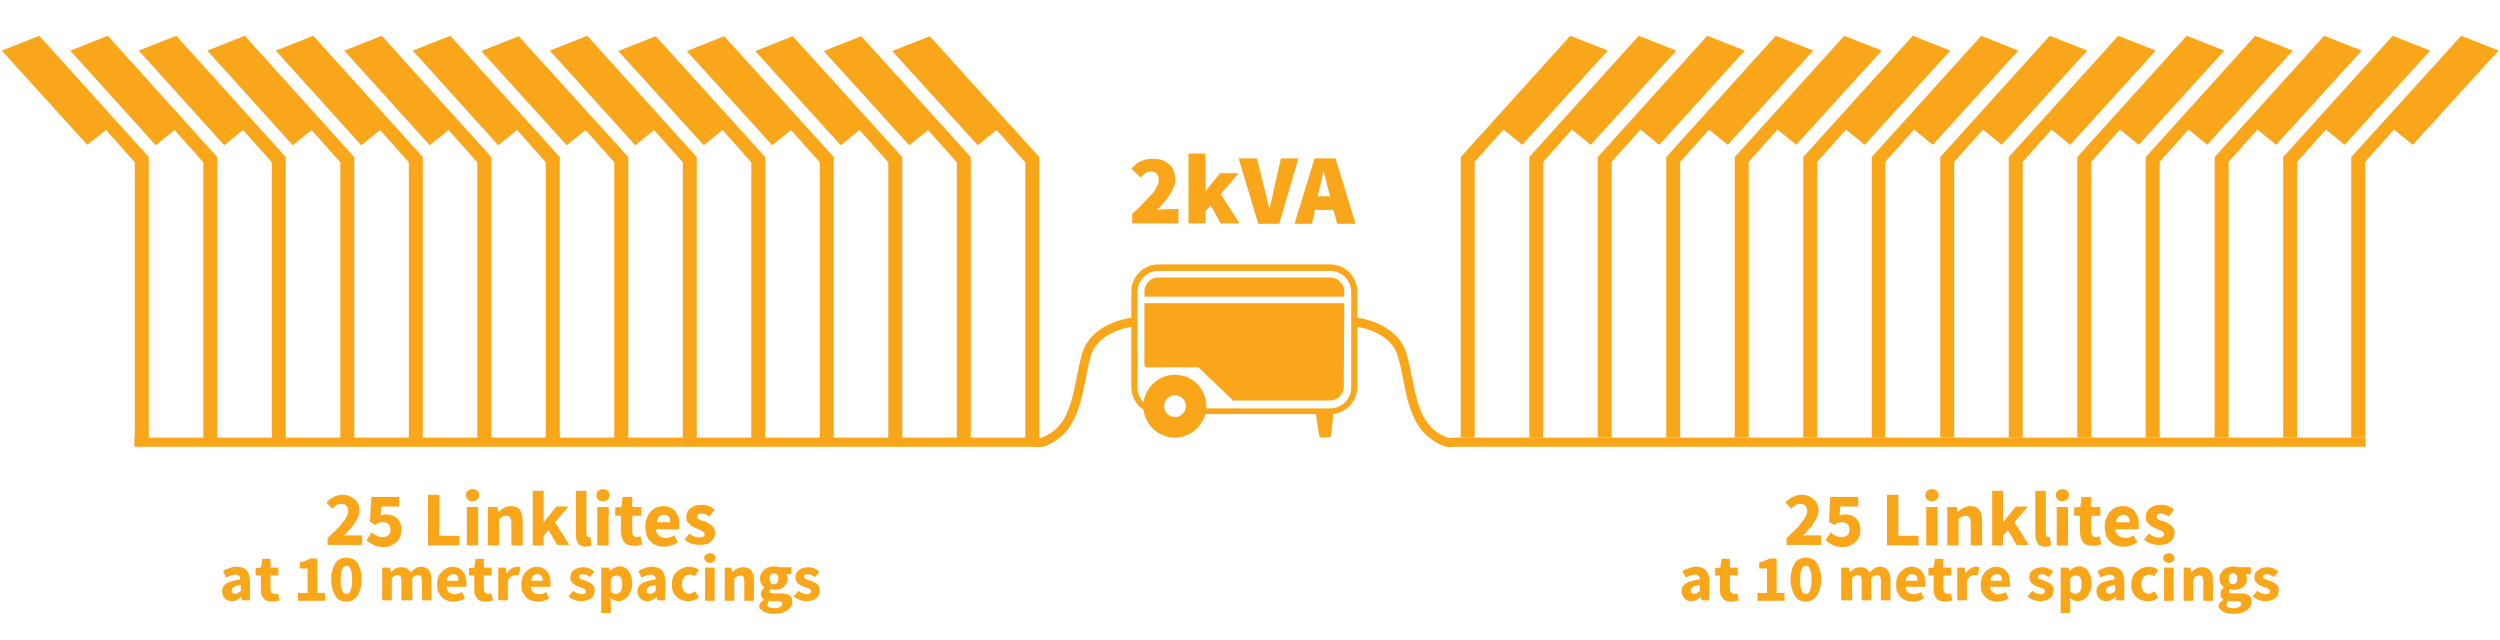 <?xml version="1.0" encoding="utf-8"?>
<!-- Generator: Adobe Illustrator 16.0.0, SVG Export Plug-In . SVG Version: 6.00 Build 0)  -->
<!DOCTYPE svg PUBLIC "-//W3C//DTD SVG 1.1//EN" "http://www.w3.org/Graphics/SVG/1.1/DTD/svg11.dtd">
<svg version="1.1" id="Layer_1" xmlns="http://www.w3.org/2000/svg" xmlns:xlink="http://www.w3.org/1999/xlink" x="0px" y="0px"
	 width="573px" height="146.8px" viewBox="0 0 573 146.8" enable-background="new 0 0 573 146.8" xml:space="preserve">
<g>
	<g>
		<path fill="#FAA61A" d="M359.9,8.2l8.6,3.4l-19.6,21.6l-4.3-3.5l-6.6,7.4v63.2h-3.2V36L359.9,8.2z"/>
		<path fill="#FAA61A" d="M375.6,8.2l8.6,3.4l-19.6,21.6l-4.3-3.5l-6.6,7.4v63.2h-3.2V36L375.6,8.2z"/>
		<path fill="#FAA61A" d="M391.3,8.2l8.6,3.4l-19.6,21.6l-4.3-3.5l-6.6,7.4v63.2h-3.2V36L391.3,8.2z"/>
		<path fill="#FAA61A" d="M407,8.2l8.6,3.4L396,33.2l-4.3-3.5l-6.6,7.4v63.2h-3.2V36L407,8.2z"/>
		<path fill="#FAA61A" d="M422.7,8.2l8.6,3.4l-19.6,21.6l-4.3-3.5l-6.6,7.4v63.2h-3.2V36L422.7,8.2z"/>
		<path fill="#FAA61A" d="M438.4,8.2l8.6,3.4l-19.6,21.6l-4.3-3.5l-6.6,7.4v63.2h-3.2V36L438.4,8.2z"/>
		<path fill="#FAA61A" d="M454.1,8.2l8.5,3.4L443,33.2l-4.3-3.5l-6.6,7.4v63.2H429V36L454.1,8.2z"/>
		<path fill="#FAA61A" d="M469.8,8.2l8.6,3.4l-19.6,21.6l-4.3-3.5l-6.6,7.4v63.2h-3.2V36L469.8,8.2z"/>
		<path fill="#FAA61A" d="M485.5,8.2l8.6,3.4l-19.6,21.6l-4.3-3.5l-6.6,7.4v63.2h-3.2V36L485.5,8.2z"/>
		<path fill="#FAA61A" d="M501.2,8.2l8.6,3.4l-19.6,21.6l-4.3-3.5l-6.6,7.4v63.2h-3.2V36L501.2,8.2z"/>
		<path fill="#FAA61A" d="M516.9,8.2l8.6,3.4l-19.6,21.6l-4.3-3.5l-6.6,7.4v63.2h-3.2V36L516.9,8.2z"/>
		<path fill="#FAA61A" d="M532.7,8.2l8.6,3.4l-19.6,21.6l-4.3-3.5l-6.6,7.4v63.2h-3.2V36L532.7,8.2z"/>
		<path fill="#FAA61A" d="M548.4,8.2l8.6,3.4l-19.6,21.6l-4.3-3.5l-6.6,7.4v63.2h-3.2V36L548.4,8.2z"/>
		<path fill="#FAA61A" d="M564.1,8.2l8.6,3.4L553,33.2l-4.3-3.5l-6.6,7.4v63.2h-3.2V36L564.1,8.2z"/>
	</g>
	<g>
		<path fill="#FAA61A" d="M238.2,36v64.4H235V37.2l-6.6-7.4l-4.3,3.5l-19.6-21.6l8.6-3.4L238.2,36z"/>
		<path fill="#FAA61A" d="M222.5,36v64.4h-3.2V37.2l-6.6-7.4l-4.3,3.5l-19.6-21.6l8.6-3.4L222.5,36z"/>
		<path fill="#FAA61A" d="M206.8,36v64.4h-3.2V37.2l-6.6-7.4l-4.3,3.5l-19.6-21.6l8.6-3.4L206.8,36z"/>
		<path fill="#FAA61A" d="M191.1,36v64.4h-3.2V37.2l-6.6-7.4l-4.3,3.5l-19.6-21.6l8.6-3.4L191.1,36z"/>
		<path fill="#FAA61A" d="M175.4,36v64.4h-3.2V37.2l-6.6-7.4l-4.3,3.5l-19.6-21.6l8.6-3.4L175.4,36z"/>
		<path fill="#FAA61A" d="M159.7,36v64.4h-3.2V37.2l-6.6-7.4l-4.3,3.5L126,11.6l8.6-3.4L159.7,36z"/>
		<path fill="#FAA61A" d="M144,36v64.4h-3.2V37.2l-6.6-7.4l-4.3,3.5l-19.6-21.6l8.6-3.4L144,36z"/>
		<path fill="#FAA61A" d="M128.3,36v64.4h-3.2V37.2l-6.6-7.4l-4.3,3.5L94.6,11.6l8.6-3.4L128.3,36z"/>
		<path fill="#FAA61A" d="M112.6,36v64.4h-3.2V37.2l-6.6-7.4l-4.3,3.5L78.9,11.6l8.6-3.4L112.6,36z"/>
		<path fill="#FAA61A" d="M96.9,36v64.4h-3.2V37.2l-6.6-7.4l-4.3,3.5L63.2,11.6l8.6-3.4L96.9,36z"/>
		<path fill="#FAA61A" d="M81.2,36v64.4H78V37.2l-6.6-7.4l-4.3,3.5L47.5,11.6l8.6-3.4L81.2,36z"/>
		<path fill="#FAA61A" d="M65.5,36v64.4h-3.2V37.2l-6.6-7.4l-4.3,3.5L31.8,11.6l8.6-3.4L65.5,36z"/>
		<path fill="#FAA61A" d="M49.8,36v64.4h-3.2V37.2L40,29.8l-4.3,3.5L16.1,11.6l8.6-3.4L49.8,36z"/>
		<path fill="#FAA61A" d="M34.1,36v64.4h-3.2V37.2l-6.6-7.4L20,33.2L0.4,11.6L9,8.2L34.1,36z"/>
	</g>
	<g>
		<path fill="#FAA61A" d="M304.9,60.6h-39.4c-3.4,0-6.2,2.8-6.2,6.2v21.9c0,2.2,1.1,4.1,2.8,5.2c0.4,3.6,3.5,6.4,7.2,6.4
			c3.3,0,6.1-2.3,7-5.4h25.3l0.7,4.7c0,0.4,0.3,0.7,0.7,0.7h1.4c0.4,0,0.7-0.3,0.7-0.7l0.5-4.7c3.1-0.4,5.5-3,5.5-6.2V66.9
			C311.1,63.4,308.3,60.6,304.9,60.6z M267.7,95c-0.1-0.1-0.2-0.2-0.3-0.3l0,0c-0.1-0.1-0.1-0.2-0.2-0.3c0,0,0-0.1-0.1-0.1
			c0-0.1-0.1-0.2-0.1-0.2c0-0.1-0.1-0.2-0.1-0.4c0,0,0,0,0-0.1c0-0.2-0.1-0.3-0.1-0.5c0-1.4,1.1-2.5,2.5-2.5c1.4,0,2.5,1.1,2.5,2.5
			c0,0.2,0,0.3-0.1,0.5c0,0,0,0,0,0.1c0,0.1-0.1,0.2-0.1,0.4c0,0.1-0.1,0.2-0.1,0.2l-0.1,0.1c-0.1,0.1-0.1,0.2-0.2,0.3l0,0
			c-0.1,0.1-0.2,0.2-0.3,0.3c-0.4,0.4-1,0.6-1.6,0.6C268.6,95.6,268.1,95.3,267.7,95z M309.7,88.8c0,2.7-2.2,4.8-4.8,4.8h-28.4
			c0-0.2,0-0.3,0-0.5c0-4-3.2-7.2-7.2-7.2c-3.7,0-6.7,2.8-7.2,6.3c-0.9-0.9-1.4-2.1-1.4-3.4V66.9c0-2.7,2.2-4.8,4.8-4.8h39.4
			c2.7,0,4.8,2.2,4.8,4.8V88.8L309.7,88.8z"/>
		<path fill="#FAA61A" d="M304.9,63.6h-39.4c-1.8,0-3.2,1.4-3.2,3.2V68h45.8v-1.2C308.1,65.1,306.6,63.6,304.9,63.6z"/>
		<path fill="#FAA61A" d="M308.1,70.2c0-0.4,0-0.2,0-0.7h-45.8c0,0.4,0,0.3,0,0.7v13.3c0,0.4,0.3,0.7,0.7,0.7h11.7l7.6,7.3
			c0.1,0.2,0.3,0.3,0.5,0.3h9.2h4.2h8.6c1.8,0,3.2-1.4,3.2-3.2v-1l0,0L308.1,70.2L308.1,70.2z"/>
	</g>
	<path fill="none" stroke="#FAA61A" stroke-width="2.076" d="M259.8,73.8c0,0-8.8,0.8-10.8,7.6c-2.2,7.6-1.7,17-10.2,20
		c-0.2,0.1-2.4-0.1-2.6,0"/>
	<rect x="30.8" y="100.3" fill="#FAA61A" width="207.4" height="2.1"/>
	<g>
		<path fill="none" stroke="#FAA61A" stroke-width="2.076" d="M310.6,73.8c0,0,8.8,0.8,10.8,7.6c2.2,7.6,1.7,17,10.3,20
			c0.2,0.1,2.4-0.1,2.6,0"/>
		<rect x="333.6" y="100.3" fill="#FAA61A" width="208.6" height="2.1"/>
	</g>
	<g enable-background="new    ">
		<path fill="#FAA61A" d="M259.5,49c0.9-0.8,1.7-1.5,2.4-2.3s1.4-1.4,1.9-2c0.6-0.6,1-1.2,1.3-1.8c0.3-0.6,0.5-1.1,0.5-1.6
			c0-0.7-0.2-1.1-0.5-1.5c-0.3-0.3-0.8-0.5-1.3-0.5c-0.5,0-0.9,0.1-1.3,0.4c-0.4,0.3-0.7,0.6-1.1,1l-2.1-2.1c0.4-0.4,0.8-0.7,1.1-1
			s0.8-0.5,1.2-0.7c0.4-0.2,0.8-0.3,1.3-0.4c0.5-0.1,0.9-0.1,1.5-0.1c0.7,0,1.4,0.1,2,0.3c0.6,0.2,1.1,0.6,1.6,1s0.8,0.9,1,1.5
			c0.2,0.6,0.4,1.2,0.4,2c0,0.6-0.1,1.2-0.4,1.8c-0.3,0.6-0.6,1.2-1,1.8c-0.4,0.6-0.8,1.2-1.3,1.7c-0.5,0.6-1,1.1-1.5,1.6
			c0.4,0,0.8-0.1,1.3-0.1c0.5,0,0.9-0.1,1.2-0.1h2.4v3.3h-10.6V49z"/>
		<path fill="#FAA61A" d="M272.4,35.2h3.9v8.5h0.1l3.2-4h4.3l-4.1,4.8l4.3,6.7h-4.3l-2.3-4.1l-1.2,1.3v2.8h-3.9V35.2z"/>
		<path fill="#FAA61A" d="M283.9,36.3h4.2l1.6,6.5c0.2,0.8,0.4,1.6,0.6,2.4s0.3,1.6,0.6,2.4h0.1c0.2-0.8,0.4-1.6,0.6-2.4
			c0.2-0.8,0.3-1.6,0.5-2.4l1.5-6.5h4l-4.4,15h-4.8L283.9,36.3z"/>
		<path fill="#FAA61A" d="M305.6,48.1h-4.2l-0.7,3.2h-4l4.6-15h4.8l4.6,15h-4.2L305.6,48.1z M304.9,45l-0.3-1
			c-0.2-0.7-0.4-1.5-0.6-2.3c-0.2-0.8-0.4-1.6-0.6-2.4h-0.1c-0.2,0.8-0.3,1.6-0.5,2.4s-0.4,1.6-0.5,2.3l-0.3,1H304.9z"/>
	</g>
	<g enable-background="new    ">
		<path fill="#FAA61A" d="M409.3,123.5c0.7-0.7,1.4-1.3,2-1.9c0.6-0.6,1.1-1.1,1.5-1.7c0.4-0.5,0.8-1,1-1.4c0.2-0.4,0.4-0.9,0.4-1.3
			c0-0.6-0.1-1-0.4-1.3s-0.7-0.4-1.2-0.4c-0.4,0-0.8,0.1-1.1,0.3c-0.3,0.2-0.6,0.5-0.9,0.8l-1.4-1.4c0.6-0.6,1.1-1,1.7-1.3
			c0.6-0.3,1.3-0.5,2.1-0.5c0.6,0,1.1,0.1,1.5,0.3c0.5,0.2,0.8,0.4,1.2,0.7c0.3,0.3,0.6,0.7,0.8,1.1c0.2,0.4,0.3,0.9,0.3,1.5
			c0,0.5-0.1,1-0.3,1.4c-0.2,0.5-0.5,1-0.8,1.5c-0.3,0.5-0.7,1-1.2,1.5c-0.4,0.5-0.9,1-1.3,1.4c0.3,0,0.6-0.1,1-0.1s0.7,0,0.9,0h2.3
			v2.2h-7.9V123.5z"/>
		<path fill="#FAA61A" d="M419.6,122c0.3,0.3,0.7,0.6,1.1,0.8s0.8,0.3,1.3,0.3c0.6,0,1-0.1,1.4-0.4s0.5-0.7,0.5-1.3
			c0-0.6-0.2-1-0.5-1.3c-0.3-0.3-0.8-0.4-1.3-0.4c-0.2,0-0.3,0-0.4,0c-0.1,0-0.3,0.1-0.4,0.1c-0.1,0-0.3,0.1-0.4,0.2
			c-0.1,0.1-0.3,0.2-0.5,0.3l-1.2-0.7l0.3-5.7h6.4v2.2h-4.1l-0.2,2.1c0.2-0.1,0.4-0.2,0.6-0.2c0.2,0,0.4-0.1,0.6-0.1
			c0.5,0,0.9,0.1,1.4,0.2c0.4,0.1,0.8,0.4,1.1,0.6c0.3,0.3,0.6,0.6,0.8,1.1s0.3,1,0.3,1.6c0,0.6-0.1,1.2-0.3,1.7s-0.5,0.9-0.9,1.2
			s-0.8,0.6-1.3,0.8c-0.5,0.2-1,0.3-1.6,0.3c-0.9,0-1.7-0.2-2.3-0.5c-0.6-0.3-1.2-0.7-1.6-1.1L419.6,122z"/>
		<path fill="#FAA61A" d="M432.5,113.4h2.6v9.4h4.6v2.2h-7.2V113.4z"/>
		<path fill="#FAA61A" d="M442.8,114.9c-0.4,0-0.8-0.1-1.1-0.4s-0.4-0.6-0.4-1s0.1-0.7,0.4-1c0.3-0.2,0.6-0.4,1.1-0.4
			c0.5,0,0.8,0.1,1.1,0.4c0.3,0.2,0.4,0.6,0.4,1s-0.1,0.7-0.4,1C443.6,114.7,443.2,114.9,442.8,114.9z M441.5,116.2h2.6v8.8h-2.6
			V116.2z"/>
		<path fill="#FAA61A" d="M446.4,116.2h2.1l0.2,1.1h0.1c0.4-0.4,0.8-0.7,1.2-0.9c0.5-0.3,1-0.4,1.6-0.4c1,0,1.7,0.3,2.1,0.9
			c0.4,0.6,0.6,1.5,0.6,2.6v5.5h-2.6v-5.1c0-0.6-0.1-1.1-0.3-1.3c-0.2-0.2-0.4-0.4-0.8-0.4c-0.3,0-0.6,0.1-0.9,0.2s-0.5,0.4-0.8,0.6
			v6h-2.6V116.2z"/>
		<path fill="#FAA61A" d="M456.6,112.5h2.5v7.1h0.1l2.8-3.5h2.8l-3.1,3.6l3.3,5.2h-2.8l-2-3.4l-1.1,1.3v2.2h-2.5V112.5z"/>
		<path fill="#FAA61A" d="M466.3,112.5h2.6v9.8c0,0.3,0.1,0.5,0.2,0.6s0.2,0.2,0.3,0.2c0.1,0,0.1,0,0.2,0c0,0,0.1,0,0.2,0l0.3,1.9
			c-0.1,0.1-0.3,0.1-0.5,0.2c-0.2,0-0.5,0.1-0.8,0.1c-0.5,0-0.8-0.1-1.1-0.2c-0.3-0.1-0.6-0.3-0.7-0.6s-0.3-0.6-0.4-0.9
			c-0.1-0.4-0.1-0.8-0.1-1.2V112.5z"/>
		<path fill="#FAA61A" d="M472.7,114.9c-0.4,0-0.8-0.1-1.1-0.4c-0.3-0.3-0.4-0.6-0.4-1s0.1-0.7,0.4-1c0.3-0.2,0.6-0.4,1.1-0.4
			c0.5,0,0.8,0.1,1.1,0.4c0.3,0.2,0.4,0.6,0.4,1s-0.1,0.7-0.4,1C473.5,114.7,473.1,114.9,472.7,114.9z M471.4,116.2h2.6v8.8h-2.6
			V116.2z"/>
		<path fill="#FAA61A" d="M476.6,118.2h-1.2v-1.9l1.4-0.1l0.3-2.3h2.2v2.3h2.1v2h-2.1v3.5c0,0.5,0.1,0.9,0.3,1.1
			c0.2,0.2,0.5,0.3,0.8,0.3c0.1,0,0.3,0,0.4-0.1c0.1,0,0.3-0.1,0.4-0.1l0.4,1.9c-0.2,0.1-0.5,0.1-0.8,0.2c-0.3,0.1-0.7,0.1-1.1,0.1
			c-0.5,0-1-0.1-1.4-0.2c-0.4-0.2-0.7-0.4-0.9-0.7c-0.2-0.3-0.4-0.7-0.5-1.1c-0.1-0.4-0.2-0.9-0.2-1.4V118.2z"/>
		<path fill="#FAA61A" d="M482.4,120.6c0-0.7,0.1-1.4,0.4-1.9c0.2-0.6,0.5-1.1,0.9-1.5s0.8-0.7,1.3-0.9c0.5-0.2,1-0.3,1.5-0.3
			c0.6,0,1.2,0.1,1.6,0.3s0.9,0.5,1.2,0.9c0.3,0.4,0.5,0.8,0.7,1.3s0.2,1.1,0.2,1.7c0,0.2,0,0.5,0,0.6s0,0.3-0.1,0.5h-5.3
			c0.1,0.7,0.4,1.2,0.8,1.5s0.9,0.5,1.5,0.5c0.6,0,1.3-0.2,1.9-0.6l0.9,1.6c-0.5,0.3-1,0.6-1.5,0.7c-0.6,0.2-1.1,0.3-1.6,0.3
			c-0.6,0-1.2-0.1-1.8-0.3s-1-0.5-1.4-0.9c-0.4-0.4-0.7-0.9-0.9-1.4C482.5,122,482.4,121.3,482.4,120.6z M488.1,119.7
			c0-0.5-0.1-0.9-0.3-1.2c-0.2-0.3-0.6-0.5-1.1-0.5c-0.4,0-0.8,0.1-1.1,0.4c-0.3,0.3-0.5,0.7-0.6,1.3H488.1z"/>
		<path fill="#FAA61A" d="M492.5,122.3c0.4,0.3,0.8,0.5,1.2,0.7s0.7,0.2,1.1,0.2c0.4,0,0.7-0.1,0.9-0.2c0.2-0.1,0.3-0.3,0.3-0.6
			c0-0.1-0.1-0.3-0.2-0.4c-0.1-0.1-0.2-0.2-0.4-0.3s-0.4-0.2-0.6-0.3c-0.2-0.1-0.4-0.2-0.7-0.3c-0.3-0.1-0.5-0.2-0.8-0.4
			c-0.3-0.1-0.5-0.3-0.7-0.5s-0.4-0.5-0.6-0.7s-0.2-0.6-0.2-1c0-0.4,0.1-0.8,0.2-1.1c0.2-0.3,0.4-0.6,0.7-0.9
			c0.3-0.2,0.7-0.4,1.1-0.6c0.4-0.1,0.9-0.2,1.4-0.2c0.7,0,1.3,0.1,1.8,0.3c0.5,0.2,1,0.5,1.3,0.8l-1.2,1.6
			c-0.3-0.2-0.6-0.4-0.9-0.5c-0.3-0.1-0.6-0.2-0.9-0.2c-0.7,0-1,0.2-1,0.7c0,0.1,0,0.3,0.1,0.4s0.2,0.2,0.4,0.3s0.3,0.2,0.6,0.2
			c0.2,0.1,0.4,0.2,0.6,0.2c0.3,0.1,0.6,0.2,0.8,0.4s0.5,0.3,0.8,0.5c0.2,0.2,0.4,0.4,0.6,0.7c0.1,0.3,0.2,0.6,0.2,1
			c0,0.4-0.1,0.8-0.2,1.1s-0.4,0.6-0.7,0.9c-0.3,0.3-0.7,0.5-1.1,0.6c-0.5,0.1-1,0.2-1.6,0.2c-0.6,0-1.2-0.1-1.8-0.3
			c-0.6-0.2-1.1-0.5-1.6-0.9L492.5,122.3z"/>
	</g>
	<g enable-background="new    ">
		<path fill="#FAA61A" d="M385.4,135.6c0-0.8,0.3-1.4,1-1.9c0.7-0.4,1.8-0.7,3.2-0.9c0-0.3-0.1-0.6-0.3-0.8s-0.5-0.3-0.9-0.3
			c-0.3,0-0.7,0.1-1,0.2c-0.3,0.1-0.7,0.3-1,0.5l-0.8-1.5c0.5-0.3,1-0.5,1.5-0.7s1.1-0.3,1.7-0.3c1,0,1.7,0.3,2.2,0.8
			c0.5,0.6,0.8,1.4,0.8,2.6v4.3H390l-0.2-0.8h0c-0.3,0.3-0.7,0.5-1,0.7s-0.8,0.3-1.2,0.3c-0.3,0-0.7-0.1-0.9-0.2
			c-0.3-0.1-0.5-0.3-0.7-0.5s-0.3-0.4-0.4-0.7S385.4,135.9,385.4,135.6z M387.5,135.4c0,0.2,0.1,0.4,0.2,0.5
			c0.2,0.1,0.4,0.2,0.6,0.2c0.3,0,0.5-0.1,0.7-0.2c0.2-0.1,0.4-0.3,0.6-0.5v-1.3c-0.8,0.1-1.4,0.3-1.7,0.5S387.5,135.1,387.5,135.4z
			"/>
		<path fill="#FAA61A" d="M394.1,131.9h-1v-1.7l1.2-0.1l0.3-2h1.9v2h1.8v1.8h-1.8v3c0,0.4,0.1,0.7,0.3,0.9c0.2,0.2,0.4,0.3,0.7,0.3
			c0.1,0,0.2,0,0.4,0s0.2-0.1,0.3-0.1l0.3,1.6c-0.2,0.1-0.4,0.1-0.7,0.2c-0.3,0.1-0.6,0.1-1,0.1c-0.5,0-0.9-0.1-1.2-0.2
			c-0.3-0.1-0.6-0.3-0.8-0.6c-0.2-0.3-0.4-0.6-0.5-0.9c-0.1-0.4-0.1-0.8-0.1-1.2V131.9z"/>
		<path fill="#FAA61A" d="M402.9,135.9h2.1v-5.6h-1.8v-1.4c0.5-0.1,1-0.2,1.3-0.4c0.4-0.1,0.7-0.3,1.1-0.5h1.6v7.9h1.8v1.8h-6.2
			V135.9z"/>
		<path fill="#FAA61A" d="M413.9,137.9c-0.5,0-1-0.1-1.4-0.3c-0.4-0.2-0.8-0.5-1.1-1c-0.3-0.4-0.5-1-0.7-1.6
			c-0.2-0.6-0.3-1.4-0.3-2.2s0.1-1.5,0.3-2.2s0.4-1.1,0.7-1.6c0.3-0.4,0.7-0.7,1.1-0.9s0.9-0.3,1.4-0.3s1,0.1,1.4,0.3
			c0.4,0.2,0.8,0.5,1.1,0.9c0.3,0.4,0.5,0.9,0.7,1.6c0.2,0.6,0.3,1.3,0.3,2.2s-0.1,1.5-0.3,2.2c-0.2,0.6-0.4,1.2-0.7,1.6
			c-0.3,0.4-0.7,0.7-1.1,1C414.8,137.8,414.4,137.9,413.9,137.9z M413.9,136.1c0.2,0,0.4,0,0.5-0.1c0.2-0.1,0.3-0.3,0.4-0.5
			c0.1-0.3,0.2-0.6,0.3-1c0.1-0.4,0.1-1,0.1-1.6c0-0.7,0-1.2-0.1-1.6c-0.1-0.4-0.2-0.8-0.3-1c-0.1-0.2-0.3-0.4-0.4-0.5
			c-0.2-0.1-0.3-0.1-0.5-0.1c-0.2,0-0.4,0-0.5,0.1c-0.2,0.1-0.3,0.3-0.4,0.5c-0.1,0.2-0.2,0.6-0.3,1c-0.1,0.4-0.1,1-0.1,1.6
			c0,0.7,0,1.2,0.1,1.6c0.1,0.4,0.2,0.8,0.3,1c0.1,0.3,0.3,0.4,0.4,0.5C413.5,136.1,413.7,136.1,413.9,136.1z"/>
		<path fill="#FAA61A" d="M422,130.1h1.8l0.2,1h0.1c0.3-0.3,0.6-0.6,1-0.8c0.4-0.2,0.8-0.3,1.3-0.3c0.5,0,1,0.1,1.3,0.3
			c0.3,0.2,0.6,0.5,0.8,0.9c0.3-0.3,0.7-0.6,1.1-0.9s0.8-0.4,1.3-0.4c0.8,0,1.4,0.3,1.8,0.8s0.6,1.3,0.6,2.2v4.7h-2.2v-4.4
			c0-0.5-0.1-0.9-0.2-1.1c-0.1-0.2-0.4-0.3-0.7-0.3c-0.4,0-0.8,0.2-1.3,0.7v5.1h-2.2v-4.4c0-0.5-0.1-0.9-0.2-1.1
			c-0.1-0.2-0.4-0.3-0.7-0.3c-0.4,0-0.8,0.2-1.3,0.7v5.1H422V130.1z"/>
		<path fill="#FAA61A" d="M434.6,133.9c0-0.6,0.1-1.2,0.3-1.7s0.5-0.9,0.8-1.2c0.3-0.3,0.7-0.6,1.1-0.8s0.9-0.3,1.3-0.3
			c0.5,0,1,0.1,1.4,0.3c0.4,0.2,0.7,0.4,1,0.8s0.5,0.7,0.6,1.1s0.2,0.9,0.2,1.4c0,0.2,0,0.4,0,0.6c0,0.2,0,0.3-0.1,0.4h-4.5
			c0.1,0.6,0.3,1,0.7,1.3s0.8,0.4,1.3,0.4c0.5,0,1.1-0.2,1.6-0.5l0.7,1.4c-0.4,0.3-0.8,0.5-1.3,0.6c-0.5,0.2-0.9,0.2-1.4,0.2
			c-0.5,0-1-0.1-1.5-0.3c-0.5-0.2-0.9-0.4-1.2-0.8c-0.3-0.3-0.6-0.8-0.8-1.2S434.6,134.5,434.6,133.9z M439.5,133.1
			c0-0.4-0.1-0.8-0.3-1.1c-0.2-0.3-0.5-0.4-1-0.4c-0.4,0-0.7,0.1-0.9,0.4c-0.3,0.2-0.4,0.6-0.5,1.1H439.5z"/>
		<path fill="#FAA61A" d="M443,131.9h-1v-1.7l1.2-0.1l0.3-2h1.9v2h1.8v1.8h-1.8v3c0,0.4,0.1,0.7,0.3,0.9c0.2,0.2,0.4,0.3,0.7,0.3
			c0.1,0,0.2,0,0.4,0s0.2-0.1,0.3-0.1l0.4,1.6c-0.2,0.1-0.4,0.1-0.7,0.2c-0.3,0.1-0.6,0.1-1,0.1c-0.5,0-0.9-0.1-1.2-0.2
			c-0.3-0.1-0.6-0.3-0.8-0.6c-0.2-0.3-0.4-0.6-0.5-0.9c-0.1-0.4-0.1-0.8-0.1-1.2V131.9z"/>
		<path fill="#FAA61A" d="M448.5,130.1h1.8l0.2,1.3h0.1c0.3-0.5,0.6-0.9,1-1.1c0.4-0.2,0.8-0.4,1.2-0.4c0.2,0,0.4,0,0.5,0
			s0.3,0.1,0.4,0.1l-0.4,1.9c-0.1,0-0.3-0.1-0.4-0.1c-0.1,0-0.3,0-0.4,0c-0.3,0-0.6,0.1-0.9,0.3s-0.6,0.6-0.8,1.1v4.4h-2.2V130.1z"
			/>
		<path fill="#FAA61A" d="M454,133.9c0-0.6,0.1-1.2,0.3-1.7s0.5-0.9,0.8-1.2c0.3-0.3,0.7-0.6,1.1-0.8s0.9-0.3,1.3-0.3
			c0.5,0,1,0.1,1.4,0.3s0.7,0.4,1,0.8s0.5,0.7,0.6,1.1s0.2,0.9,0.2,1.4c0,0.2,0,0.4,0,0.6c0,0.2,0,0.3-0.1,0.4h-4.5
			c0.1,0.6,0.3,1,0.7,1.3s0.8,0.4,1.3,0.4c0.5,0,1.1-0.2,1.6-0.5l0.7,1.4c-0.4,0.3-0.8,0.5-1.3,0.6c-0.5,0.2-0.9,0.2-1.4,0.2
			c-0.5,0-1-0.1-1.5-0.3s-0.9-0.4-1.2-0.8c-0.3-0.3-0.6-0.8-0.8-1.2S454,134.5,454,133.9z M458.9,133.1c0-0.4-0.1-0.8-0.3-1.1
			c-0.2-0.3-0.5-0.4-1-0.4c-0.4,0-0.7,0.1-0.9,0.4c-0.3,0.2-0.4,0.6-0.5,1.1H458.9z"/>
		<path fill="#FAA61A" d="M465.8,135.4c0.3,0.3,0.7,0.5,1,0.6c0.3,0.1,0.6,0.2,1,0.2c0.3,0,0.6-0.1,0.7-0.2s0.2-0.3,0.2-0.5
			c0-0.1,0-0.2-0.1-0.3c-0.1-0.1-0.2-0.2-0.4-0.3c-0.1-0.1-0.3-0.2-0.5-0.2c-0.2-0.1-0.4-0.1-0.6-0.2c-0.2-0.1-0.5-0.2-0.7-0.3
			s-0.4-0.3-0.6-0.4s-0.3-0.4-0.5-0.6c-0.1-0.2-0.2-0.5-0.2-0.8c0-0.3,0.1-0.7,0.2-1c0.1-0.3,0.3-0.5,0.6-0.7s0.6-0.4,0.9-0.5
			c0.4-0.1,0.8-0.2,1.2-0.2c0.6,0,1.1,0.1,1.5,0.3c0.4,0.2,0.8,0.4,1.1,0.7l-1,1.3c-0.3-0.2-0.5-0.4-0.8-0.5s-0.5-0.2-0.8-0.2
			c-0.6,0-0.9,0.2-0.9,0.6c0,0.1,0,0.2,0.1,0.3c0.1,0.1,0.2,0.2,0.3,0.2s0.3,0.1,0.5,0.2c0.2,0.1,0.4,0.1,0.6,0.2
			c0.2,0.1,0.5,0.2,0.7,0.3c0.2,0.1,0.5,0.3,0.7,0.4c0.2,0.2,0.4,0.4,0.5,0.6c0.1,0.2,0.2,0.5,0.2,0.9c0,0.3-0.1,0.7-0.2,1
			c-0.1,0.3-0.3,0.6-0.6,0.8c-0.3,0.2-0.6,0.4-1,0.5s-0.8,0.2-1.3,0.2c-0.5,0-1-0.1-1.5-0.3c-0.5-0.2-1-0.4-1.4-0.8L465.8,135.4z"/>
		<path fill="#FAA61A" d="M474.5,138.3v2.2h-2.2v-10.4h1.8l0.2,0.7h0.1c0.3-0.3,0.6-0.5,1-0.7s0.8-0.3,1.1-0.3
			c0.5,0,0.9,0.1,1.2,0.3c0.4,0.2,0.7,0.4,0.9,0.8s0.4,0.7,0.6,1.2c0.1,0.5,0.2,1,0.2,1.6c0,0.7-0.1,1.2-0.3,1.7s-0.4,0.9-0.7,1.3
			c-0.3,0.3-0.6,0.6-1,0.8c-0.4,0.2-0.8,0.3-1.2,0.3c-0.3,0-0.6-0.1-0.9-0.2c-0.3-0.1-0.6-0.3-0.9-0.6L474.5,138.3z M474.5,135.6
			c0.2,0.2,0.4,0.3,0.6,0.4s0.4,0.1,0.6,0.1c0.4,0,0.7-0.2,1-0.5c0.3-0.4,0.4-0.9,0.4-1.7c0-1.4-0.4-2-1.3-2c-0.4,0-0.9,0.2-1.3,0.7
			V135.6z"/>
		<path fill="#FAA61A" d="M480.5,135.6c0-0.8,0.3-1.4,1-1.9c0.7-0.4,1.8-0.7,3.2-0.9c0-0.3-0.1-0.6-0.3-0.8
			c-0.2-0.2-0.5-0.3-0.9-0.3c-0.3,0-0.6,0.1-1,0.2s-0.7,0.3-1,0.5l-0.8-1.5c0.5-0.3,1-0.5,1.5-0.7c0.5-0.2,1.1-0.3,1.7-0.3
			c1,0,1.7,0.3,2.2,0.8c0.5,0.6,0.8,1.4,0.8,2.6v4.3h-1.8l-0.2-0.8h0c-0.3,0.3-0.7,0.5-1,0.7c-0.4,0.2-0.8,0.3-1.2,0.3
			c-0.3,0-0.7-0.1-0.9-0.2c-0.3-0.1-0.5-0.3-0.7-0.5c-0.2-0.2-0.3-0.4-0.4-0.7C480.6,136.2,480.5,135.9,480.5,135.6z M482.7,135.4
			c0,0.2,0.1,0.4,0.2,0.5c0.2,0.1,0.4,0.2,0.6,0.2c0.3,0,0.5-0.1,0.7-0.2s0.4-0.3,0.6-0.5v-1.3c-0.8,0.1-1.4,0.3-1.7,0.5
			S482.7,135.1,482.7,135.4z"/>
		<path fill="#FAA61A" d="M488.5,133.9c0-0.6,0.1-1.2,0.3-1.7c0.2-0.5,0.5-0.9,0.9-1.2s0.8-0.6,1.3-0.8s1-0.3,1.5-0.3
			c0.5,0,0.9,0.1,1.3,0.2c0.4,0.2,0.7,0.4,0.9,0.6l-1,1.4c-0.4-0.3-0.7-0.4-1.1-0.4c-0.5,0-1,0.2-1.3,0.6s-0.5,0.9-0.5,1.6
			s0.2,1.2,0.5,1.6c0.3,0.4,0.7,0.6,1.2,0.6c0.3,0,0.5-0.1,0.7-0.2c0.2-0.1,0.4-0.2,0.6-0.4l0.9,1.4c-0.4,0.3-0.8,0.6-1.2,0.7
			c-0.4,0.2-0.9,0.2-1.3,0.2c-0.5,0-1-0.1-1.5-0.3c-0.5-0.2-0.8-0.4-1.2-0.8s-0.6-0.7-0.8-1.2S488.5,134.5,488.5,133.9z"/>
		<path fill="#FAA61A" d="M497.1,129c-0.4,0-0.7-0.1-0.9-0.3c-0.2-0.2-0.4-0.5-0.4-0.8s0.1-0.6,0.4-0.8s0.6-0.3,0.9-0.3
			c0.4,0,0.7,0.1,0.9,0.3c0.2,0.2,0.4,0.5,0.4,0.8s-0.1,0.6-0.4,0.8C497.8,128.9,497.5,129,497.1,129z M496,130.1h2.2v7.6H496V130.1
			z"/>
		<path fill="#FAA61A" d="M500.2,130.1h1.8l0.2,1h0.1c0.3-0.3,0.7-0.6,1.1-0.8c0.4-0.2,0.8-0.3,1.4-0.3c0.8,0,1.4,0.3,1.8,0.8
			c0.4,0.5,0.6,1.3,0.6,2.2v4.7h-2.2v-4.4c0-0.5-0.1-0.9-0.2-1.1c-0.1-0.2-0.4-0.3-0.7-0.3c-0.3,0-0.5,0.1-0.7,0.2s-0.4,0.3-0.7,0.5
			v5.1h-2.2V130.1z"/>
		<path fill="#FAA61A" d="M508.5,139c0-0.6,0.4-1.1,1.1-1.5v-0.1c-0.2-0.1-0.4-0.3-0.5-0.5c-0.1-0.2-0.2-0.5-0.2-0.8
			c0-0.3,0.1-0.5,0.2-0.8s0.4-0.5,0.6-0.6v-0.1c-0.3-0.2-0.5-0.4-0.7-0.8c-0.2-0.3-0.3-0.7-0.3-1.2c0-0.5,0.1-0.9,0.3-1.2
			c0.2-0.3,0.4-0.6,0.7-0.9c0.3-0.2,0.6-0.4,1-0.5c0.4-0.1,0.8-0.2,1.2-0.2c0.4,0,0.8,0.1,1.2,0.2h2.8v1.6h-1.2
			c0.1,0.1,0.1,0.3,0.2,0.4c0,0.2,0.1,0.4,0.1,0.6c0,0.4-0.1,0.8-0.2,1.1c-0.2,0.3-0.4,0.6-0.6,0.8c-0.3,0.2-0.6,0.4-0.9,0.5
			s-0.7,0.2-1.2,0.2c-0.3,0-0.6-0.1-0.9-0.2c-0.1,0.1-0.2,0.2-0.2,0.2c0,0.1-0.1,0.2-0.1,0.3c0,0.2,0.1,0.3,0.3,0.4
			c0.2,0.1,0.5,0.1,0.9,0.1h1.2c0.9,0,1.6,0.1,2.1,0.4c0.5,0.3,0.7,0.8,0.7,1.5c0,0.4-0.1,0.8-0.3,1.1c-0.2,0.3-0.5,0.6-0.8,0.9
			c-0.4,0.2-0.8,0.4-1.3,0.6c-0.5,0.1-1.1,0.2-1.8,0.2c-0.4,0-0.9,0-1.2-0.1s-0.7-0.2-1-0.3c-0.3-0.2-0.5-0.3-0.7-0.6
			C508.6,139.6,508.5,139.3,508.5,139z M510.3,138.6c0,0.3,0.2,0.5,0.5,0.6c0.3,0.1,0.7,0.2,1.2,0.2c0.5,0,0.9-0.1,1.2-0.3
			c0.3-0.2,0.5-0.4,0.5-0.7c0-0.2-0.1-0.4-0.3-0.5c-0.2-0.1-0.5-0.1-0.9-0.1h-0.8c-0.3,0-0.5,0-0.6,0c-0.2,0-0.3,0-0.4-0.1
			C510.5,138.1,510.3,138.4,510.3,138.6z M511.8,133.9c0.3,0,0.5-0.1,0.7-0.3c0.2-0.2,0.3-0.5,0.3-1c0-0.4-0.1-0.7-0.3-0.9
			c-0.2-0.2-0.4-0.3-0.7-0.3s-0.5,0.1-0.7,0.3c-0.2,0.2-0.3,0.5-0.3,0.9c0,0.4,0.1,0.7,0.3,1C511.3,133.8,511.5,133.9,511.8,133.9z"
			/>
		<path fill="#FAA61A" d="M517.4,135.4c0.3,0.3,0.7,0.5,1,0.6s0.6,0.2,1,0.2c0.3,0,0.6-0.1,0.7-0.2s0.2-0.3,0.2-0.5
			c0-0.1,0-0.2-0.1-0.3c-0.1-0.1-0.2-0.2-0.4-0.3c-0.1-0.1-0.3-0.2-0.5-0.2c-0.2-0.1-0.4-0.1-0.6-0.2c-0.2-0.1-0.5-0.2-0.7-0.3
			s-0.4-0.3-0.6-0.4c-0.2-0.2-0.4-0.4-0.5-0.6c-0.1-0.2-0.2-0.5-0.2-0.8c0-0.3,0.1-0.7,0.2-1c0.1-0.3,0.3-0.5,0.6-0.7
			s0.6-0.4,0.9-0.5c0.4-0.1,0.8-0.2,1.2-0.2c0.6,0,1.1,0.1,1.5,0.3c0.4,0.2,0.8,0.4,1.1,0.7l-1,1.3c-0.3-0.2-0.5-0.4-0.8-0.5
			c-0.3-0.1-0.5-0.2-0.8-0.2c-0.6,0-0.9,0.2-0.9,0.6c0,0.1,0,0.2,0.1,0.3c0.1,0.1,0.2,0.2,0.3,0.2c0.1,0.1,0.3,0.1,0.5,0.2
			c0.2,0.1,0.4,0.1,0.6,0.2c0.2,0.1,0.5,0.2,0.7,0.3c0.2,0.1,0.5,0.3,0.7,0.4c0.2,0.2,0.4,0.4,0.5,0.6c0.1,0.2,0.2,0.5,0.2,0.9
			c0,0.3-0.1,0.7-0.2,1c-0.1,0.3-0.3,0.6-0.6,0.8c-0.3,0.2-0.6,0.4-1,0.5c-0.4,0.1-0.8,0.2-1.3,0.2c-0.5,0-1-0.1-1.5-0.3
			c-0.5-0.2-1-0.4-1.4-0.8L517.4,135.4z"/>
	</g>
	<g enable-background="new    ">
		<path fill="#FAA61A" d="M74.9,123.5c0.7-0.7,1.4-1.3,2-1.9c0.6-0.6,1.1-1.1,1.5-1.7c0.4-0.5,0.8-1,1-1.4s0.4-0.9,0.4-1.3
			c0-0.6-0.1-1-0.4-1.3s-0.7-0.4-1.2-0.4c-0.4,0-0.8,0.1-1.1,0.3c-0.3,0.2-0.6,0.5-0.9,0.8l-1.4-1.4c0.6-0.6,1.1-1,1.7-1.3
			c0.6-0.3,1.3-0.5,2.1-0.5c0.6,0,1.1,0.1,1.5,0.3s0.8,0.4,1.2,0.7c0.3,0.3,0.6,0.7,0.8,1.1c0.2,0.4,0.3,0.9,0.3,1.5
			c0,0.5-0.1,1-0.3,1.4c-0.2,0.5-0.5,1-0.8,1.5c-0.3,0.5-0.7,1-1.2,1.5c-0.4,0.5-0.9,1-1.3,1.4c0.3,0,0.6-0.1,1-0.1
			c0.3,0,0.7,0,0.9,0h2.3v2.2h-7.9V123.5z"/>
		<path fill="#FAA61A" d="M85.2,122c0.3,0.3,0.7,0.6,1.1,0.8s0.8,0.3,1.3,0.3c0.6,0,1-0.1,1.4-0.4c0.3-0.3,0.5-0.7,0.5-1.3
			c0-0.6-0.2-1-0.5-1.3c-0.3-0.3-0.8-0.4-1.3-0.4c-0.2,0-0.3,0-0.4,0c-0.1,0-0.3,0.1-0.4,0.1c-0.1,0-0.3,0.1-0.4,0.2
			s-0.3,0.2-0.5,0.3l-1.2-0.7l0.3-5.7h6.4v2.2h-4.1l-0.2,2.1c0.2-0.1,0.4-0.2,0.6-0.2c0.2,0,0.4-0.1,0.6-0.1c0.5,0,0.9,0.1,1.4,0.2
			c0.4,0.1,0.8,0.4,1.1,0.6s0.6,0.6,0.8,1.1s0.3,1,0.3,1.6c0,0.6-0.1,1.2-0.3,1.7c-0.2,0.5-0.5,0.9-0.9,1.2s-0.8,0.6-1.3,0.8
			c-0.5,0.2-1,0.3-1.6,0.3c-0.9,0-1.7-0.2-2.3-0.5c-0.6-0.3-1.2-0.7-1.6-1.1L85.2,122z"/>
		<path fill="#FAA61A" d="M98.1,113.4h2.6v9.4h4.6v2.2h-7.2V113.4z"/>
		<path fill="#FAA61A" d="M108.3,114.9c-0.4,0-0.8-0.1-1.1-0.4c-0.3-0.3-0.4-0.6-0.4-1s0.1-0.7,0.4-1c0.3-0.2,0.6-0.4,1.1-0.4
			c0.5,0,0.8,0.1,1.1,0.4c0.3,0.2,0.4,0.6,0.4,1s-0.1,0.7-0.4,1C109.2,114.7,108.8,114.9,108.3,114.9z M107,116.2h2.6v8.8H107V116.2
			z"/>
		<path fill="#FAA61A" d="M111.9,116.2h2.1l0.2,1.1h0.1c0.4-0.4,0.8-0.7,1.2-0.9s1-0.4,1.6-0.4c1,0,1.7,0.3,2.1,0.9
			c0.4,0.6,0.6,1.5,0.6,2.6v5.5h-2.6v-5.1c0-0.6-0.1-1.1-0.3-1.3c-0.2-0.2-0.4-0.4-0.8-0.4c-0.3,0-0.6,0.1-0.9,0.2s-0.5,0.4-0.8,0.6
			v6h-2.6V116.2z"/>
		<path fill="#FAA61A" d="M122.1,112.5h2.5v7.1h0.1l2.8-3.5h2.8l-3.1,3.6l3.3,5.2h-2.8l-2-3.4l-1.1,1.3v2.2h-2.5V112.5z"/>
		<path fill="#FAA61A" d="M131.8,112.5h2.6v9.8c0,0.3,0.1,0.5,0.2,0.6c0.1,0.1,0.2,0.2,0.3,0.2c0.1,0,0.1,0,0.2,0c0,0,0.1,0,0.2,0
			l0.3,1.9c-0.1,0.1-0.3,0.1-0.5,0.2c-0.2,0-0.5,0.1-0.8,0.1c-0.5,0-0.8-0.1-1.1-0.2s-0.6-0.3-0.7-0.6s-0.3-0.6-0.4-0.9
			c-0.1-0.4-0.1-0.8-0.1-1.2V112.5z"/>
		<path fill="#FAA61A" d="M138.2,114.9c-0.4,0-0.8-0.1-1.1-0.4c-0.3-0.3-0.4-0.6-0.4-1s0.1-0.7,0.4-1c0.3-0.2,0.6-0.4,1.1-0.4
			c0.5,0,0.8,0.1,1.1,0.4c0.3,0.2,0.4,0.6,0.4,1s-0.1,0.7-0.4,1C139,114.7,138.7,114.9,138.2,114.9z M136.9,116.2h2.6v8.8h-2.6
			V116.2z"/>
		<path fill="#FAA61A" d="M142.2,118.2H141v-1.9l1.4-0.1l0.3-2.3h2.2v2.3h2.1v2h-2.1v3.5c0,0.5,0.1,0.9,0.3,1.1
			c0.2,0.2,0.5,0.3,0.8,0.3c0.1,0,0.3,0,0.4-0.1c0.1,0,0.3-0.1,0.4-0.1l0.4,1.9c-0.2,0.1-0.5,0.1-0.8,0.2c-0.3,0.1-0.7,0.1-1.1,0.1
			c-0.5,0-1-0.1-1.4-0.2c-0.4-0.2-0.7-0.4-0.9-0.7c-0.2-0.3-0.4-0.7-0.5-1.1c-0.1-0.4-0.2-0.9-0.2-1.4V118.2z"/>
		<path fill="#FAA61A" d="M147.9,120.6c0-0.7,0.1-1.4,0.4-1.9c0.2-0.6,0.5-1.1,0.9-1.5c0.4-0.4,0.8-0.7,1.3-0.9
			c0.5-0.2,1-0.3,1.5-0.3c0.6,0,1.2,0.1,1.6,0.3s0.9,0.5,1.2,0.9c0.3,0.4,0.5,0.8,0.7,1.3c0.2,0.5,0.2,1.1,0.2,1.7
			c0,0.2,0,0.5,0,0.6c0,0.2,0,0.3-0.1,0.5h-5.3c0.1,0.7,0.4,1.2,0.8,1.5c0.4,0.3,0.9,0.5,1.5,0.5c0.6,0,1.3-0.2,1.9-0.6l0.9,1.6
			c-0.5,0.3-1,0.6-1.5,0.7c-0.6,0.2-1.1,0.3-1.6,0.3c-0.6,0-1.2-0.1-1.8-0.3s-1-0.5-1.4-0.9c-0.4-0.4-0.7-0.9-0.9-1.4
			C148.1,122,147.9,121.3,147.9,120.6z M153.6,119.7c0-0.5-0.1-0.9-0.3-1.2c-0.2-0.3-0.6-0.5-1.1-0.5c-0.4,0-0.8,0.1-1.1,0.4
			c-0.3,0.3-0.5,0.7-0.6,1.3H153.6z"/>
		<path fill="#FAA61A" d="M158,122.3c0.4,0.3,0.8,0.5,1.2,0.7s0.7,0.2,1.1,0.2c0.4,0,0.7-0.1,0.9-0.2c0.2-0.1,0.3-0.3,0.3-0.6
			c0-0.1-0.1-0.3-0.2-0.4c-0.1-0.1-0.2-0.2-0.4-0.3c-0.2-0.1-0.4-0.2-0.6-0.3c-0.2-0.1-0.4-0.2-0.7-0.3c-0.3-0.1-0.5-0.2-0.8-0.4
			c-0.3-0.1-0.5-0.3-0.7-0.5s-0.4-0.5-0.6-0.7s-0.2-0.6-0.2-1c0-0.4,0.1-0.8,0.2-1.1c0.2-0.3,0.4-0.6,0.7-0.9
			c0.3-0.2,0.7-0.4,1.1-0.6c0.4-0.1,0.9-0.2,1.4-0.2c0.7,0,1.3,0.1,1.8,0.3c0.5,0.2,1,0.5,1.3,0.8l-1.2,1.6
			c-0.3-0.2-0.6-0.4-0.9-0.5c-0.3-0.1-0.6-0.2-0.9-0.2c-0.7,0-1,0.2-1,0.7c0,0.1,0,0.3,0.1,0.4c0.1,0.1,0.2,0.2,0.4,0.3
			s0.3,0.2,0.6,0.2c0.2,0.1,0.4,0.2,0.6,0.2c0.3,0.1,0.6,0.2,0.8,0.4s0.5,0.3,0.8,0.5c0.2,0.2,0.4,0.4,0.6,0.7
			c0.1,0.3,0.2,0.6,0.2,1c0,0.4-0.1,0.8-0.2,1.1s-0.4,0.6-0.7,0.9c-0.3,0.3-0.7,0.5-1.1,0.6c-0.5,0.1-1,0.2-1.6,0.2
			c-0.6,0-1.2-0.1-1.8-0.3c-0.6-0.2-1.1-0.5-1.6-0.9L158,122.3z"/>
	</g>
	<g enable-background="new    ">
		<path fill="#FAA61A" d="M50.9,135.6c0-0.8,0.3-1.4,1-1.9c0.7-0.4,1.8-0.7,3.2-0.9c0-0.3-0.1-0.6-0.3-0.8s-0.5-0.3-0.9-0.3
			c-0.3,0-0.6,0.1-1,0.2s-0.7,0.3-1,0.5l-0.8-1.5c0.5-0.3,1-0.5,1.5-0.7c0.5-0.2,1.1-0.3,1.7-0.3c1,0,1.7,0.3,2.2,0.8
			c0.5,0.6,0.8,1.4,0.8,2.6v4.3h-1.8l-0.2-0.8h0c-0.3,0.3-0.7,0.5-1,0.7s-0.8,0.3-1.2,0.3c-0.3,0-0.7-0.1-0.9-0.2
			c-0.3-0.1-0.5-0.3-0.7-0.5s-0.3-0.4-0.4-0.7C51,136.2,50.9,135.9,50.9,135.6z M53.1,135.4c0,0.2,0.1,0.4,0.2,0.5
			c0.2,0.1,0.4,0.2,0.6,0.2c0.3,0,0.5-0.1,0.7-0.2c0.2-0.1,0.4-0.3,0.6-0.5v-1.3c-0.8,0.1-1.4,0.3-1.7,0.5
			C53.2,134.9,53.1,135.1,53.1,135.4z"/>
		<path fill="#FAA61A" d="M59.6,131.9h-1v-1.7l1.2-0.1l0.3-2h1.9v2h1.8v1.8h-1.8v3c0,0.4,0.1,0.7,0.3,0.9c0.2,0.2,0.4,0.3,0.7,0.3
			c0.1,0,0.2,0,0.4,0s0.2-0.1,0.3-0.1l0.4,1.6c-0.2,0.1-0.4,0.1-0.7,0.2c-0.3,0.1-0.6,0.1-1,0.1c-0.5,0-0.9-0.1-1.2-0.2
			c-0.3-0.1-0.6-0.3-0.8-0.6c-0.2-0.3-0.4-0.6-0.5-0.9c-0.1-0.4-0.1-0.8-0.1-1.2V131.9z"/>
		<path fill="#FAA61A" d="M68.4,135.9h2.1v-5.6h-1.8v-1.4c0.5-0.1,1-0.2,1.3-0.4c0.4-0.1,0.7-0.3,1.1-0.5h1.6v7.9h1.8v1.8h-6.2
			V135.9z"/>
		<path fill="#FAA61A" d="M79.4,137.9c-0.5,0-1-0.1-1.4-0.3c-0.4-0.2-0.8-0.5-1.1-1c-0.3-0.4-0.5-1-0.7-1.6
			c-0.2-0.6-0.3-1.4-0.3-2.2s0.1-1.5,0.3-2.2c0.2-0.6,0.4-1.1,0.7-1.6c0.3-0.4,0.7-0.7,1.1-0.9s0.9-0.3,1.4-0.3c0.5,0,1,0.1,1.4,0.3
			c0.4,0.2,0.8,0.5,1.1,0.9c0.3,0.4,0.5,0.9,0.7,1.6s0.3,1.3,0.3,2.2s-0.1,1.5-0.3,2.2c-0.2,0.6-0.4,1.2-0.7,1.6
			c-0.3,0.4-0.7,0.7-1.1,1C80.4,137.8,79.9,137.9,79.4,137.9z M79.4,136.1c0.2,0,0.4,0,0.5-0.1c0.2-0.1,0.3-0.3,0.4-0.5
			c0.1-0.3,0.2-0.6,0.3-1c0.1-0.4,0.1-1,0.1-1.6c0-0.7,0-1.2-0.1-1.6c-0.1-0.4-0.2-0.8-0.3-1c-0.1-0.2-0.3-0.4-0.4-0.5
			c-0.2-0.1-0.3-0.1-0.5-0.1c-0.2,0-0.4,0-0.5,0.1c-0.2,0.1-0.3,0.3-0.4,0.5c-0.1,0.2-0.2,0.6-0.3,1c-0.1,0.4-0.1,1-0.1,1.6
			c0,0.7,0,1.2,0.1,1.6c0.1,0.4,0.2,0.8,0.3,1c0.1,0.3,0.3,0.4,0.4,0.5C79,136.1,79.2,136.1,79.4,136.1z"/>
		<path fill="#FAA61A" d="M87.6,130.1h1.8l0.2,1h0.1c0.3-0.3,0.6-0.6,1-0.8c0.4-0.2,0.8-0.3,1.3-0.3c0.5,0,1,0.1,1.3,0.3
			c0.3,0.2,0.6,0.5,0.8,0.9c0.3-0.3,0.7-0.6,1.1-0.9s0.8-0.4,1.3-0.4c0.8,0,1.4,0.3,1.8,0.8s0.6,1.3,0.6,2.2v4.7h-2.2v-4.4
			c0-0.5-0.1-0.9-0.2-1.1c-0.1-0.2-0.4-0.3-0.7-0.3c-0.4,0-0.8,0.2-1.3,0.7v5.1H92v-4.4c0-0.5-0.1-0.9-0.2-1.1s-0.4-0.3-0.7-0.3
			c-0.4,0-0.8,0.2-1.3,0.7v5.1h-2.2V130.1z"/>
		<path fill="#FAA61A" d="M100.2,133.9c0-0.6,0.1-1.2,0.3-1.7s0.5-0.9,0.8-1.2c0.3-0.3,0.7-0.6,1.1-0.8s0.9-0.3,1.3-0.3
			c0.5,0,1,0.1,1.4,0.3c0.4,0.2,0.7,0.4,1,0.8s0.5,0.7,0.6,1.1s0.2,0.9,0.2,1.4c0,0.2,0,0.4,0,0.6s0,0.3-0.1,0.4h-4.5
			c0.1,0.6,0.3,1,0.7,1.3s0.8,0.4,1.3,0.4c0.5,0,1.1-0.2,1.6-0.5l0.7,1.4c-0.4,0.3-0.8,0.5-1.3,0.6s-0.9,0.2-1.4,0.2
			c-0.5,0-1-0.1-1.5-0.3c-0.5-0.2-0.9-0.4-1.2-0.8s-0.6-0.8-0.8-1.2S100.2,134.5,100.2,133.9z M105.1,133.1c0-0.4-0.1-0.8-0.3-1.1
			c-0.2-0.3-0.5-0.4-1-0.4c-0.4,0-0.7,0.1-0.9,0.4c-0.3,0.2-0.4,0.6-0.5,1.1H105.1z"/>
		<path fill="#FAA61A" d="M108.5,131.9h-1v-1.7l1.2-0.1l0.3-2h1.9v2h1.8v1.8h-1.8v3c0,0.4,0.1,0.7,0.3,0.9c0.2,0.2,0.4,0.3,0.7,0.3
			c0.1,0,0.2,0,0.4,0s0.2-0.1,0.3-0.1l0.4,1.6c-0.2,0.1-0.4,0.1-0.7,0.2c-0.3,0.1-0.6,0.1-1,0.1c-0.5,0-0.9-0.1-1.2-0.2
			c-0.3-0.1-0.6-0.3-0.8-0.6c-0.2-0.3-0.4-0.6-0.5-0.9c-0.1-0.4-0.1-0.8-0.1-1.2V131.9z"/>
		<path fill="#FAA61A" d="M114.1,130.1h1.8l0.2,1.3h0.1c0.3-0.5,0.6-0.9,1-1.1c0.4-0.2,0.8-0.4,1.2-0.4c0.2,0,0.4,0,0.5,0
			c0.1,0,0.3,0.1,0.4,0.1l-0.4,1.9c-0.1,0-0.3-0.1-0.4-0.1c-0.1,0-0.3,0-0.4,0c-0.3,0-0.6,0.1-0.9,0.3s-0.6,0.6-0.8,1.1v4.4h-2.2
			V130.1z"/>
		<path fill="#FAA61A" d="M119.5,133.9c0-0.6,0.1-1.2,0.3-1.7s0.5-0.9,0.8-1.2c0.3-0.3,0.7-0.6,1.1-0.8s0.9-0.3,1.3-0.3
			c0.5,0,1,0.1,1.4,0.3c0.4,0.2,0.7,0.4,1,0.8s0.5,0.7,0.6,1.1s0.2,0.9,0.2,1.4c0,0.2,0,0.4,0,0.6s0,0.3-0.1,0.4h-4.5
			c0.1,0.6,0.3,1,0.7,1.3s0.8,0.4,1.3,0.4c0.5,0,1.1-0.2,1.6-0.5l0.7,1.4c-0.4,0.3-0.8,0.5-1.3,0.6s-0.9,0.2-1.4,0.2
			c-0.5,0-1-0.1-1.5-0.3c-0.5-0.2-0.9-0.4-1.2-0.8s-0.6-0.8-0.8-1.2S119.5,134.5,119.5,133.9z M124.4,133.1c0-0.4-0.1-0.8-0.3-1.1
			c-0.2-0.3-0.5-0.4-1-0.4c-0.4,0-0.7,0.1-0.9,0.4c-0.3,0.2-0.4,0.6-0.5,1.1H124.4z"/>
		<path fill="#FAA61A" d="M131.4,135.4c0.3,0.3,0.7,0.5,1,0.6c0.3,0.1,0.6,0.2,1,0.2c0.3,0,0.6-0.1,0.7-0.2s0.2-0.3,0.2-0.5
			c0-0.1,0-0.2-0.1-0.3c-0.1-0.1-0.2-0.2-0.4-0.3c-0.1-0.1-0.3-0.2-0.5-0.2c-0.2-0.1-0.4-0.1-0.6-0.2c-0.2-0.1-0.5-0.2-0.7-0.3
			s-0.4-0.3-0.6-0.4c-0.2-0.2-0.4-0.4-0.5-0.6c-0.1-0.2-0.2-0.5-0.2-0.8c0-0.3,0.1-0.7,0.2-1c0.1-0.3,0.3-0.5,0.6-0.7
			s0.6-0.4,0.9-0.5c0.4-0.1,0.8-0.2,1.2-0.2c0.6,0,1.1,0.1,1.5,0.3c0.4,0.2,0.8,0.4,1.1,0.7l-1,1.3c-0.3-0.2-0.5-0.4-0.8-0.5
			c-0.3-0.1-0.5-0.2-0.8-0.2c-0.6,0-0.9,0.2-0.9,0.6c0,0.1,0,0.2,0.1,0.3c0.1,0.1,0.2,0.2,0.3,0.2c0.1,0.1,0.3,0.1,0.5,0.2
			c0.2,0.1,0.4,0.1,0.6,0.2c0.2,0.1,0.5,0.2,0.7,0.3c0.2,0.1,0.5,0.3,0.7,0.4c0.2,0.2,0.4,0.4,0.5,0.6c0.1,0.2,0.2,0.5,0.2,0.9
			c0,0.3-0.1,0.7-0.2,1c-0.1,0.3-0.3,0.6-0.6,0.8c-0.3,0.2-0.6,0.4-1,0.5c-0.4,0.1-0.8,0.2-1.3,0.2c-0.5,0-1-0.1-1.5-0.3
			c-0.5-0.2-1-0.4-1.4-0.8L131.4,135.4z"/>
		<path fill="#FAA61A" d="M140,138.3v2.2h-2.2v-10.4h1.8l0.2,0.7h0.1c0.3-0.3,0.6-0.5,1-0.7c0.4-0.2,0.8-0.3,1.1-0.3
			c0.5,0,0.9,0.1,1.2,0.3c0.4,0.2,0.7,0.4,0.9,0.8c0.3,0.3,0.4,0.7,0.6,1.2c0.1,0.5,0.2,1,0.2,1.6c0,0.7-0.1,1.2-0.3,1.7
			c-0.2,0.5-0.4,0.9-0.7,1.3c-0.3,0.3-0.6,0.6-1,0.8c-0.4,0.2-0.8,0.3-1.2,0.3c-0.3,0-0.6-0.1-0.9-0.2c-0.3-0.1-0.6-0.3-0.9-0.6
			L140,138.3z M140,135.6c0.2,0.2,0.4,0.3,0.6,0.4s0.4,0.1,0.6,0.1c0.4,0,0.7-0.2,1-0.5c0.3-0.4,0.4-0.9,0.4-1.7c0-1.4-0.4-2-1.3-2
			c-0.4,0-0.9,0.2-1.3,0.7V135.6z"/>
		<path fill="#FAA61A" d="M146.1,135.6c0-0.8,0.3-1.4,1-1.9c0.7-0.4,1.8-0.7,3.2-0.9c0-0.3-0.1-0.6-0.3-0.8s-0.5-0.3-0.9-0.3
			c-0.3,0-0.6,0.1-1,0.2s-0.7,0.3-1,0.5l-0.8-1.5c0.5-0.3,1-0.5,1.5-0.7c0.5-0.2,1.1-0.3,1.7-0.3c1,0,1.7,0.3,2.2,0.8
			c0.5,0.6,0.8,1.4,0.8,2.6v4.3h-1.8l-0.2-0.8h0c-0.3,0.3-0.7,0.5-1,0.7s-0.8,0.3-1.2,0.3c-0.3,0-0.7-0.1-0.9-0.2
			c-0.3-0.1-0.5-0.3-0.7-0.5s-0.3-0.4-0.4-0.7C146.1,136.2,146.1,135.9,146.1,135.6z M148.2,135.4c0,0.2,0.1,0.4,0.2,0.5
			c0.2,0.1,0.4,0.2,0.6,0.2c0.3,0,0.5-0.1,0.7-0.2c0.2-0.1,0.4-0.3,0.6-0.5v-1.3c-0.8,0.1-1.4,0.3-1.7,0.5
			C148.4,134.9,148.2,135.1,148.2,135.4z"/>
		<path fill="#FAA61A" d="M154,133.9c0-0.6,0.1-1.2,0.3-1.7c0.2-0.5,0.5-0.9,0.9-1.2c0.4-0.3,0.8-0.6,1.3-0.8c0.5-0.2,1-0.3,1.5-0.3
			c0.5,0,0.9,0.1,1.3,0.2c0.4,0.2,0.7,0.4,0.9,0.6l-1,1.4c-0.4-0.3-0.7-0.4-1.1-0.4c-0.5,0-1,0.2-1.3,0.6c-0.3,0.4-0.5,0.9-0.5,1.6
			s0.2,1.2,0.5,1.6s0.7,0.6,1.2,0.6c0.3,0,0.5-0.1,0.7-0.2c0.2-0.1,0.4-0.2,0.6-0.4l0.9,1.4c-0.4,0.3-0.8,0.6-1.2,0.7
			s-0.9,0.2-1.3,0.2c-0.5,0-1-0.1-1.5-0.3s-0.8-0.4-1.2-0.8s-0.6-0.7-0.8-1.2S154,134.5,154,133.9z"/>
		<path fill="#FAA61A" d="M162.7,129c-0.4,0-0.7-0.1-0.9-0.3c-0.2-0.2-0.4-0.5-0.4-0.8s0.1-0.6,0.4-0.8s0.6-0.3,0.9-0.3
			c0.4,0,0.7,0.1,0.9,0.3c0.2,0.2,0.4,0.5,0.4,0.8s-0.1,0.6-0.4,0.8C163.4,128.9,163.1,129,162.7,129z M161.6,130.1h2.2v7.6h-2.2
			V130.1z"/>
		<path fill="#FAA61A" d="M165.8,130.1h1.8l0.2,1h0.1c0.3-0.3,0.7-0.6,1.1-0.8c0.4-0.2,0.8-0.3,1.4-0.3c0.8,0,1.4,0.3,1.8,0.8
			s0.6,1.3,0.6,2.2v4.7h-2.2v-4.4c0-0.5-0.1-0.9-0.2-1.1c-0.1-0.2-0.4-0.3-0.7-0.3c-0.3,0-0.5,0.1-0.7,0.2c-0.2,0.1-0.4,0.3-0.7,0.5
			v5.1h-2.2V130.1z"/>
		<path fill="#FAA61A" d="M174,139c0-0.6,0.4-1.1,1.1-1.5v-0.1c-0.2-0.1-0.4-0.3-0.5-0.5s-0.2-0.5-0.2-0.8c0-0.3,0.1-0.5,0.2-0.8
			c0.2-0.2,0.4-0.5,0.6-0.6v-0.1c-0.3-0.2-0.5-0.4-0.7-0.8c-0.2-0.3-0.3-0.7-0.3-1.2c0-0.5,0.1-0.9,0.3-1.2c0.2-0.3,0.4-0.6,0.7-0.9
			c0.3-0.2,0.6-0.4,1-0.5c0.4-0.1,0.8-0.2,1.2-0.2c0.4,0,0.8,0.1,1.2,0.2h2.8v1.6h-1.2c0.1,0.1,0.1,0.3,0.2,0.4
			c0,0.2,0.1,0.4,0.1,0.6c0,0.4-0.1,0.8-0.2,1.1c-0.2,0.3-0.4,0.6-0.6,0.8c-0.3,0.2-0.6,0.4-0.9,0.5s-0.7,0.2-1.2,0.2
			c-0.3,0-0.6-0.1-0.9-0.2c-0.1,0.1-0.2,0.2-0.2,0.2c0,0.1-0.1,0.2-0.1,0.3c0,0.2,0.1,0.3,0.3,0.4c0.2,0.1,0.5,0.1,0.9,0.1h1.2
			c0.9,0,1.6,0.1,2.1,0.4c0.5,0.3,0.7,0.8,0.7,1.5c0,0.4-0.1,0.8-0.3,1.1c-0.2,0.3-0.5,0.6-0.8,0.9c-0.4,0.2-0.8,0.4-1.3,0.6
			c-0.5,0.1-1.1,0.2-1.8,0.2c-0.4,0-0.9,0-1.2-0.1c-0.4-0.1-0.7-0.2-1-0.3c-0.3-0.2-0.5-0.3-0.7-0.6C174.1,139.6,174,139.3,174,139z
			 M175.9,138.6c0,0.3,0.2,0.5,0.5,0.6c0.3,0.1,0.7,0.2,1.2,0.2c0.5,0,0.9-0.1,1.2-0.3c0.3-0.2,0.5-0.4,0.5-0.7
			c0-0.2-0.1-0.4-0.3-0.5c-0.2-0.1-0.5-0.1-0.9-0.1h-0.8c-0.3,0-0.5,0-0.6,0c-0.2,0-0.3,0-0.4-0.1
			C176,138.1,175.9,138.4,175.9,138.6z M177.4,133.9c0.3,0,0.5-0.1,0.7-0.3c0.2-0.2,0.3-0.5,0.3-1c0-0.4-0.1-0.7-0.3-0.9
			c-0.2-0.2-0.4-0.3-0.7-0.3s-0.5,0.1-0.7,0.3c-0.2,0.2-0.3,0.5-0.3,0.9c0,0.4,0.1,0.7,0.3,1C176.8,133.8,177.1,133.9,177.4,133.9z"
			/>
		<path fill="#FAA61A" d="M183,135.4c0.3,0.3,0.7,0.5,1,0.6c0.3,0.1,0.6,0.2,1,0.2c0.3,0,0.6-0.1,0.7-0.2s0.2-0.3,0.2-0.5
			c0-0.1,0-0.2-0.1-0.3c-0.1-0.1-0.2-0.2-0.4-0.3c-0.1-0.1-0.3-0.2-0.5-0.2c-0.2-0.1-0.4-0.1-0.6-0.2c-0.2-0.1-0.5-0.2-0.7-0.3
			s-0.4-0.3-0.6-0.4c-0.2-0.2-0.4-0.4-0.5-0.6c-0.1-0.2-0.2-0.5-0.2-0.8c0-0.3,0.1-0.7,0.2-1c0.1-0.3,0.3-0.5,0.6-0.7
			s0.6-0.4,0.9-0.5c0.4-0.1,0.8-0.2,1.2-0.2c0.6,0,1.1,0.1,1.5,0.3c0.4,0.2,0.8,0.4,1.1,0.7l-1,1.3c-0.3-0.2-0.5-0.4-0.8-0.5
			c-0.3-0.1-0.5-0.2-0.8-0.2c-0.6,0-0.9,0.2-0.9,0.6c0,0.1,0,0.2,0.1,0.3c0.1,0.1,0.2,0.2,0.3,0.2c0.1,0.1,0.3,0.1,0.5,0.2
			c0.2,0.1,0.4,0.1,0.6,0.2c0.2,0.1,0.5,0.2,0.7,0.3c0.2,0.1,0.5,0.3,0.7,0.4c0.2,0.2,0.4,0.4,0.5,0.6c0.1,0.2,0.2,0.5,0.2,0.9
			c0,0.3-0.1,0.7-0.2,1c-0.1,0.3-0.3,0.6-0.6,0.8c-0.3,0.2-0.6,0.4-1,0.5c-0.4,0.1-0.8,0.2-1.3,0.2c-0.5,0-1-0.1-1.5-0.3
			c-0.5-0.2-1-0.4-1.4-0.8L183,135.4z"/>
	</g>
</g>
</svg>
